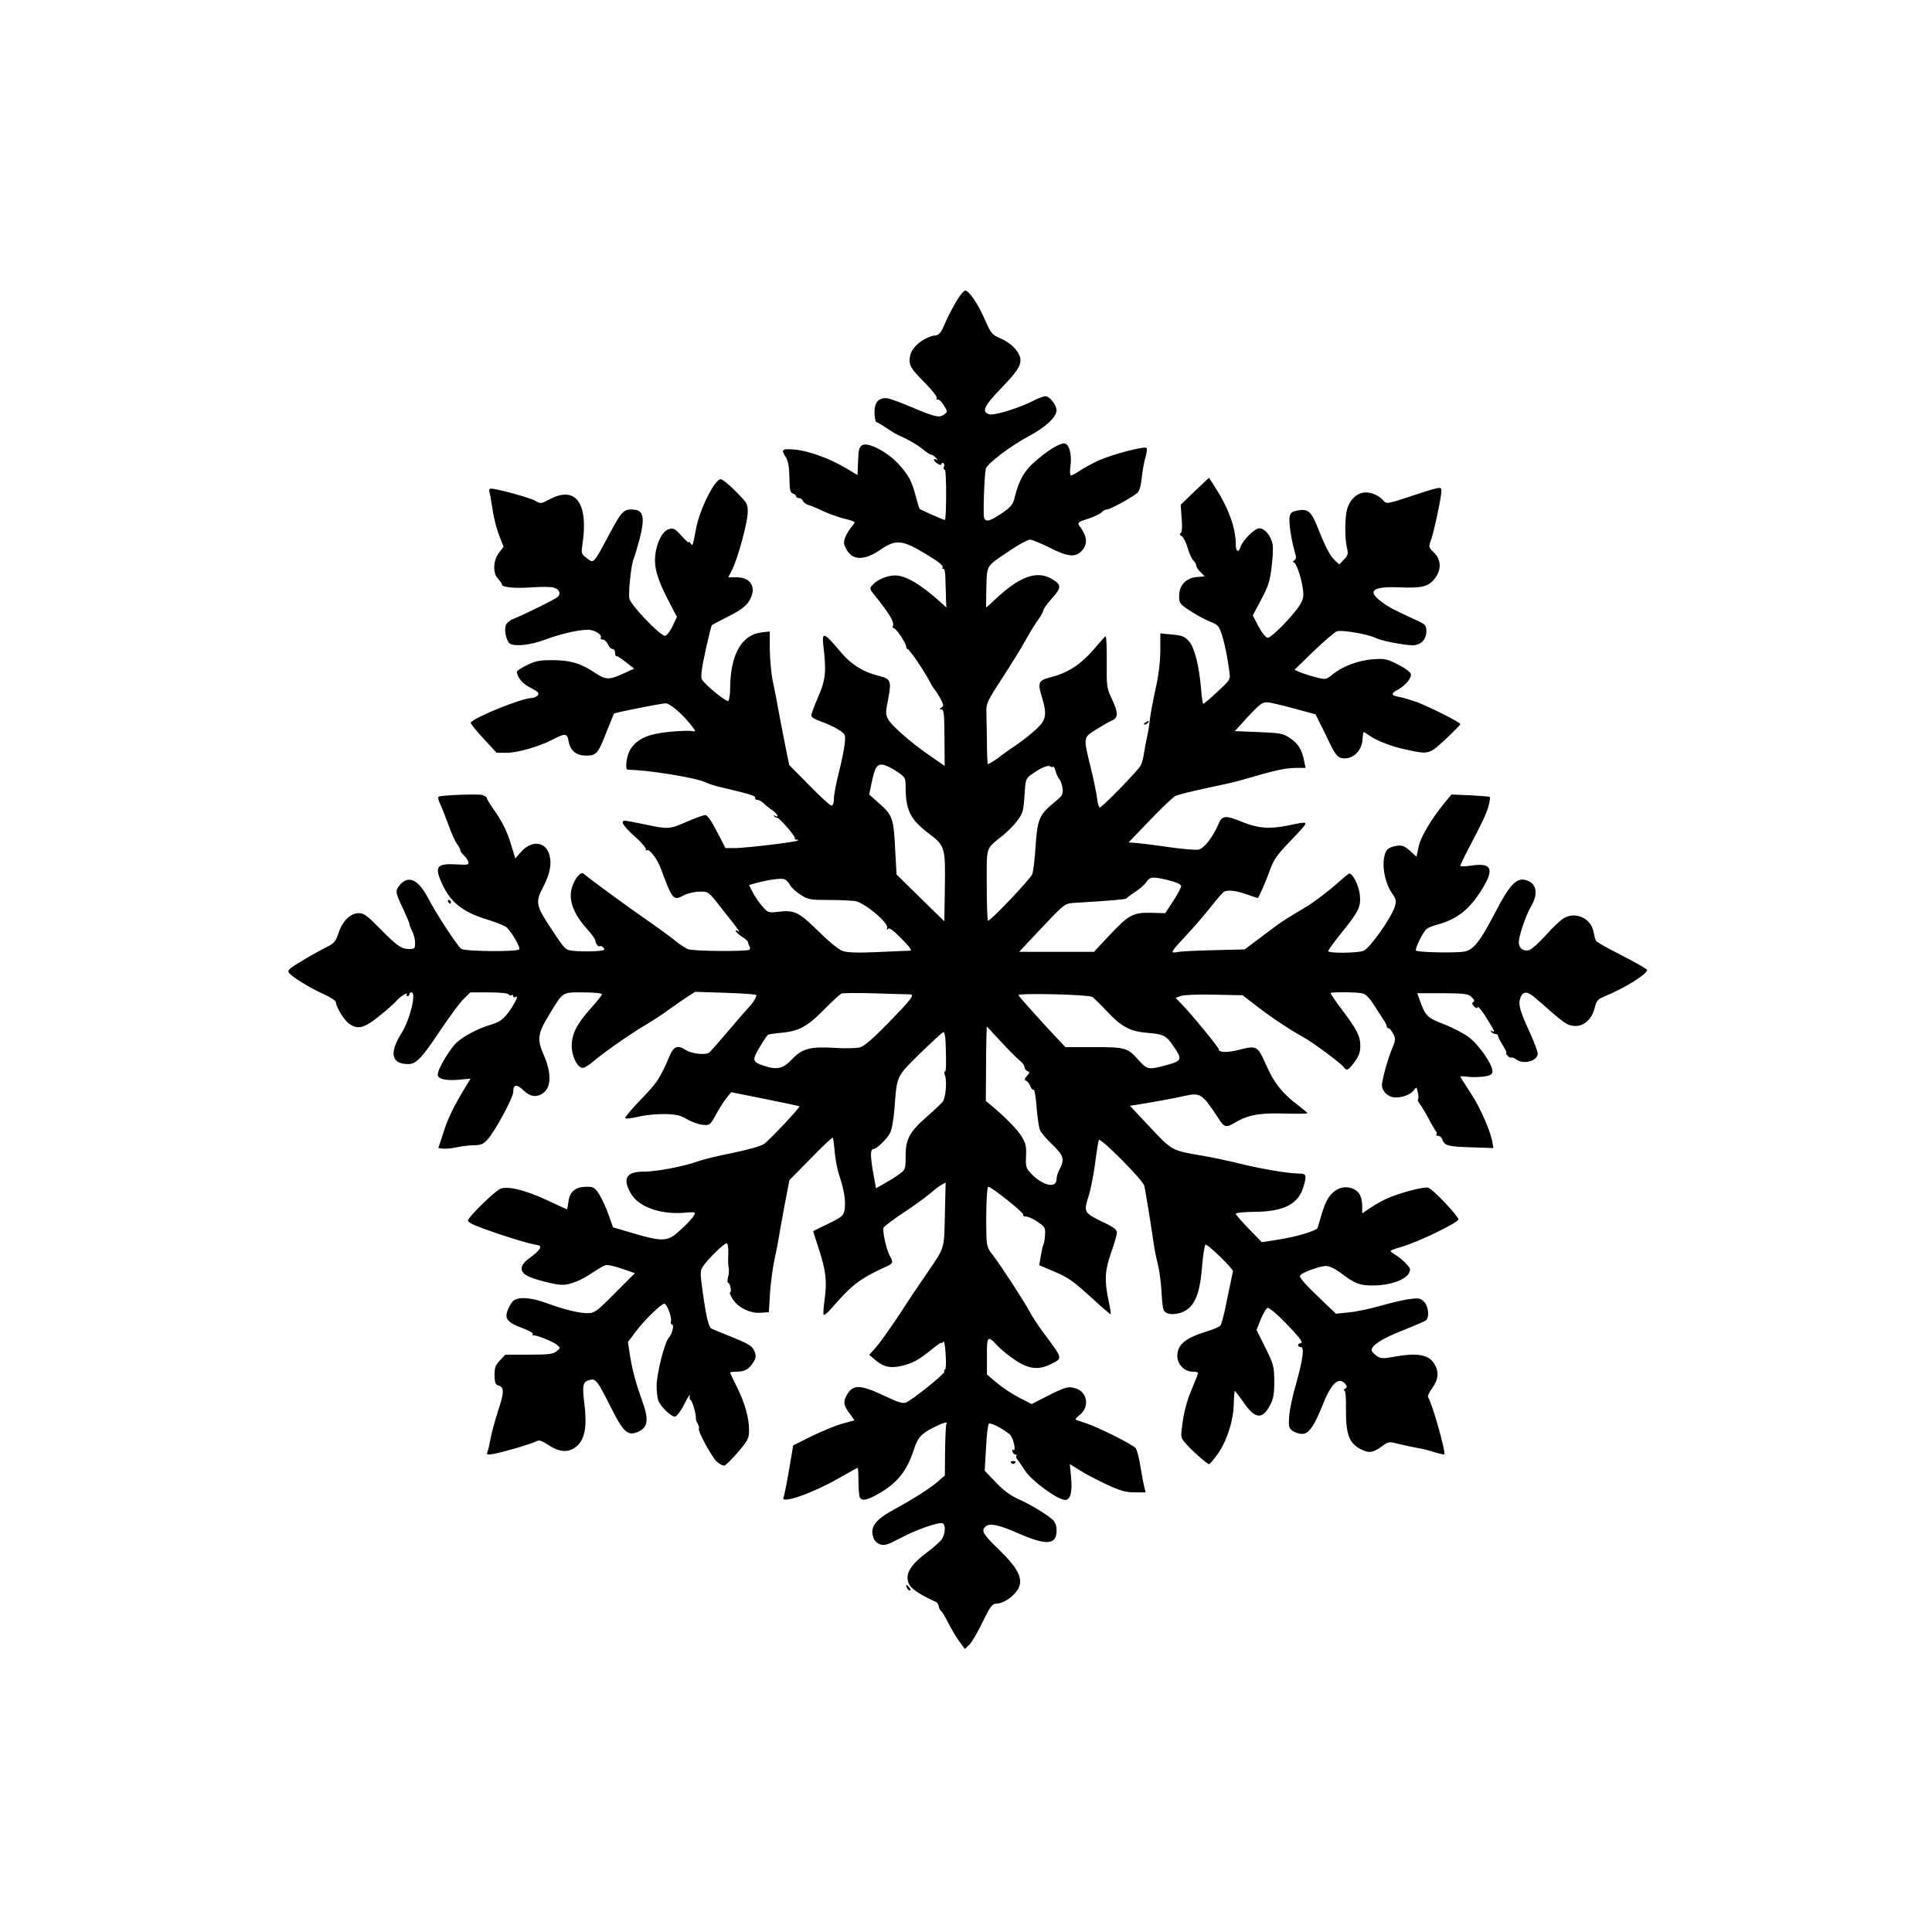 <?xml version="1.0" standalone="no"?>
<!DOCTYPE svg PUBLIC "-//W3C//DTD SVG 20010904//EN"
 "http://www.w3.org/TR/2001/REC-SVG-20010904/DTD/svg10.dtd">
<svg version="1.0" xmlns="http://www.w3.org/2000/svg"
 width="1024pt" height="1024pt" viewBox="0 0 1024 1024"
 preserveAspectRatio="xMidYMid meet">
<g transform="translate(0,1024) scale(0.1,-0.1)"
fill="#000000" stroke="none">
<path d="M5069 8643 c-33 -58 -43 -77 -72 -143 -9 -21 -24 -36 -34 -37 -59 -5
-130 -59 -139 -108 -9 -49 -1 -64 77 -143 39 -39 68 -76 64 -82 -4 -6 -1 -9 6
-8 6 2 21 -12 32 -31 20 -33 20 -34 1 -48 -25 -19 -50 -13 -177 41 -59 25
-117 46 -130 46 -43 0 -62 -24 -62 -76 0 -26 5 -49 10 -51 6 -2 24 -12 40 -23
17 -11 37 -24 45 -29 8 -6 40 -22 71 -36 31 -15 71 -40 90 -56 19 -16 39 -29
45 -29 6 0 18 -8 25 -17 10 -11 10 -14 2 -9 -7 4 -13 3 -13 -1 0 -5 9 -14 20
-21 13 -8 20 -8 20 -1 0 5 4 8 10 4 5 -3 7 -12 3 -20 -3 -8 -1 -15 5 -15 9 0
9 -257 0 -266 -3 -2 -126 52 -135 60 -1 1 -9 29 -18 61 -21 83 -38 115 -91
174 -57 63 -161 119 -193 102 -17 -10 -21 -23 -23 -85 l-3 -74 -60 36 c-88 52
-197 92 -271 99 -70 6 -76 1 -48 -42 11 -17 17 -50 18 -105 1 -67 4 -81 19
-86 9 -3 17 -10 17 -15 0 -5 7 -9 15 -9 9 0 18 -7 21 -15 3 -8 16 -17 27 -21
12 -3 49 -18 82 -34 33 -15 84 -33 113 -40 28 -6 52 -15 52 -18 0 -3 -8 -15
-18 -26 -10 -12 -24 -35 -31 -52 -11 -27 -10 -37 4 -63 32 -63 96 -64 184 -3
79 54 113 51 236 -23 67 -40 95 -62 91 -72 -3 -8 -1 -11 4 -8 6 4 11 -18 11
-57 1 -35 3 -82 3 -105 l2 -43 -25 23 c-109 99 -190 147 -247 147 -41 0 -94
-22 -119 -50 -17 -18 -16 -21 6 -49 81 -100 110 -147 102 -168 -3 -7 -1 -13 5
-13 12 0 65 -80 65 -97 0 -7 3 -13 7 -13 10 0 90 -118 122 -180 7 -14 17 -30
23 -36 5 -6 19 -27 30 -48 17 -32 18 -38 5 -46 -13 -9 -13 -10 0 -10 13 0 15
-23 16 -150 l1 -150 -21 15 c-12 8 -44 31 -72 50 -83 57 -187 148 -205 180
-16 28 -16 36 -1 112 18 96 14 105 -55 122 -78 20 -139 58 -190 117 -100 118
-108 121 -98 33 15 -129 11 -172 -28 -262 -21 -47 -37 -92 -37 -100 0 -9 21
-21 51 -31 28 -10 69 -28 91 -42 39 -25 40 -26 35 -77 -3 -29 -17 -97 -31
-152 -14 -55 -26 -117 -26 -137 0 -24 -5 -38 -13 -38 -7 0 -60 48 -118 108
l-106 107 -17 84 c-10 47 -26 132 -37 190 -10 58 -26 138 -34 176 -8 39 -14
112 -15 164 l0 94 -44 -5 c-105 -12 -165 -118 -166 -295 0 -34 -5 -65 -10 -68
-11 -7 -125 86 -140 115 -7 12 -1 58 19 150 16 72 31 134 34 136 3 3 42 24 88
47 58 29 91 53 106 76 47 70 18 131 -62 131 l-45 0 20 39 c30 59 80 243 83
301 1 49 0 51 -63 115 -35 36 -71 65 -80 65 -32 0 -112 -160 -131 -263 -17
-92 -18 -94 -29 -77 -6 8 -10 11 -10 6 0 -5 -17 11 -38 34 -33 37 -42 42 -65
36 -34 -8 -67 -70 -74 -140 -7 -65 12 -128 70 -240 l45 -86 -24 -50 c-13 -28
-31 -50 -39 -50 -26 0 -182 162 -189 197 -7 32 10 185 23 213 4 8 18 54 31
103 28 107 21 150 -24 155 -58 7 -69 -3 -134 -125 -89 -166 -84 -160 -121
-132 -30 22 -31 25 -24 73 33 218 -35 313 -173 240 -47 -25 -49 -25 -78 -8
-27 16 -202 64 -233 64 -9 0 -12 -7 -9 -17 3 -10 7 -34 10 -53 12 -83 26 -139
45 -187 l20 -51 -25 -33 c-31 -42 -33 -106 -4 -137 11 -12 20 -25 20 -30 0
-15 69 -22 161 -15 48 3 98 3 112 -1 32 -8 43 -34 20 -52 -19 -15 -176 -92
-231 -114 -19 -7 -37 -22 -41 -34 -10 -25 3 -86 21 -97 27 -17 108 -9 185 20
87 32 178 53 230 53 35 0 77 -27 67 -43 -3 -5 2 -9 11 -9 8 0 21 -11 27 -25 6
-14 17 -25 25 -25 7 0 13 -9 13 -20 0 -11 3 -19 8 -18 4 2 26 -13 50 -32 l43
-34 -50 -23 c-84 -39 -99 -38 -161 3 -72 48 -128 65 -224 65 -65 0 -88 -4
-132 -26 -30 -15 -54 -30 -54 -35 0 -29 30 -65 73 -86 40 -21 46 -28 37 -40
-7 -7 -22 -14 -34 -14 -50 0 -304 -103 -321 -130 -2 -4 27 -41 66 -83 l71 -77
55 0 c57 0 174 34 246 72 61 32 74 31 80 -8 9 -53 40 -79 94 -79 55 0 63 10
111 134 19 47 35 87 37 89 4 5 250 54 272 54 23 1 87 -54 135 -114 28 -36 28
-37 6 -33 -13 3 -67 1 -120 -4 -112 -11 -168 -35 -205 -90 -22 -32 -33 -111
-15 -111 98 0 355 -41 407 -65 17 -8 51 -19 75 -25 169 -40 195 -48 192 -58
-1 -7 5 -12 13 -12 8 0 24 -9 34 -19 11 -11 31 -27 45 -36 26 -17 38 -43 14
-29 -8 4 -10 3 -5 -2 5 -5 12 -9 17 -9 12 0 100 -102 93 -109 -3 -3 0 -6 7 -6
7 0 11 -2 9 -5 -8 -8 -270 -39 -329 -40 l-55 0 -45 87 c-30 58 -51 88 -62 88
-9 0 -53 -16 -97 -35 -93 -41 -98 -41 -222 -15 -52 11 -100 20 -106 20 -28 0
-10 -28 52 -84 36 -32 62 -63 58 -69 -3 -6 -1 -7 5 -3 14 8 56 -47 75 -99 61
-165 66 -171 122 -140 20 10 57 19 83 19 46 1 46 1 109 -79 35 -44 66 -85 71
-90 4 -6 14 -19 22 -30 9 -11 10 -16 3 -11 -29 17 -10 -11 20 -29 18 -11 32
-25 32 -30 0 -6 4 -15 8 -22 4 -6 3 -14 -1 -17 -17 -10 -297 -8 -325 3 -16 6
-50 29 -75 50 -26 21 -92 69 -147 107 -85 58 -294 211 -332 243 -16 14 -49
-28 -63 -78 -17 -65 10 -135 82 -216 24 -26 43 -53 43 -59 1 -18 16 -37 25
-31 4 3 13 -2 19 -9 10 -12 2 -15 -51 -18 -35 -1 -83 -1 -108 2 -45 5 -45 6
-117 115 -84 126 -87 143 -43 226 36 70 46 125 30 174 -22 66 -95 71 -149 9
l-30 -34 -17 56 c-23 80 -47 131 -93 197 -23 32 -41 62 -41 67 0 5 -11 12 -23
16 -29 7 -225 -1 -233 -9 -4 -4 0 -21 9 -39 9 -19 28 -67 43 -108 14 -41 35
-87 45 -102 11 -14 19 -30 19 -35 0 -6 9 -18 19 -27 10 -10 21 -25 23 -34 4
-15 -3 -17 -54 -14 -113 7 -127 -9 -87 -98 46 -103 111 -155 245 -195 44 -14
87 -31 96 -38 25 -19 79 -110 70 -119 -14 -14 -291 -11 -308 3 -22 18 -134
189 -174 267 -53 101 -106 126 -152 70 -24 -28 -23 -38 17 -122 19 -41 35 -78
35 -84 0 -5 7 -23 15 -38 8 -16 15 -44 15 -61 0 -31 -2 -33 -32 -33 -41 0 -65
17 -159 113 -62 63 -81 77 -106 77 -45 0 -86 -39 -108 -103 -16 -48 -24 -57
-64 -77 -25 -12 -83 -44 -129 -72 -71 -42 -81 -52 -70 -65 19 -23 111 -80 183
-112 36 -17 65 -35 65 -42 0 -24 42 -94 68 -113 48 -36 82 -27 169 44 43 35
81 70 85 76 4 6 19 19 34 29 15 9 23 12 20 6 -4 -6 -2 -11 3 -11 6 0 11 5 11
10 0 6 5 10 11 10 27 0 -8 -144 -53 -216 -67 -106 -54 -164 36 -164 42 0 71
31 174 185 44 66 97 137 117 158 l38 37 98 0 c55 0 101 -4 104 -10 4 -6 11 -8
16 -5 5 4 9 1 9 -5 0 -6 5 -8 10 -5 18 11 11 -10 -18 -56 -37 -56 -58 -74
-107 -89 -71 -21 -143 -59 -184 -95 -37 -34 -101 -141 -101 -171 0 -23 42 -33
110 -27 l64 6 -24 -39 c-70 -117 -94 -167 -119 -244 l-28 -85 24 -3 c13 -2 47
1 74 7 28 6 69 11 93 11 33 0 48 6 68 28 39 41 138 223 138 254 0 41 18 44 54
9 35 -34 69 -39 103 -16 46 32 47 108 3 208 -34 78 -30 110 29 206 77 127 68
121 183 121 55 0 98 -4 98 -10 0 -5 -27 -40 -61 -77 -73 -82 -98 -132 -99
-197 0 -55 31 -116 58 -116 9 0 31 13 49 28 57 49 195 146 277 195 44 26 102
64 130 85 28 20 71 50 95 66 l45 29 158 -5 c87 -3 161 -8 165 -11 7 -7 -14
-41 -48 -77 -13 -14 -60 -68 -104 -120 -44 -52 -87 -101 -95 -108 -19 -16 -94
-8 -126 13 -41 27 -63 19 -83 -27 -52 -122 -67 -146 -153 -234 -50 -52 -88
-97 -84 -101 3 -4 35 0 70 8 35 9 97 15 138 14 61 -1 83 -6 119 -27 25 -15 63
-28 84 -30 37 -3 39 -2 71 57 18 32 43 72 56 87 l23 29 180 -36 c99 -20 181
-37 182 -39 5 -5 -162 -183 -189 -200 -16 -11 -91 -32 -166 -47 -76 -15 -157
-35 -182 -44 -73 -27 -220 -55 -287 -55 -94 0 -115 -35 -70 -115 40 -71 155
-113 282 -103 58 5 63 4 55 -11 -14 -23 -40 -51 -88 -93 -53 -48 -87 -49 -235
-5 l-108 32 -23 65 c-12 36 -35 84 -49 108 -25 39 -31 42 -70 42 -57 -1 -87
-25 -94 -78 -3 -23 -7 -42 -8 -42 -1 0 -49 22 -106 49 -120 56 -220 79 -253
57 -44 -28 -166 -150 -166 -165 0 -12 42 -30 153 -68 83 -28 171 -54 194 -58
37 -6 41 -9 33 -24 -5 -10 -27 -30 -48 -45 -58 -40 -63 -75 -14 -100 35 -18
146 -46 182 -46 41 0 102 24 159 64 29 19 59 37 69 40 10 4 49 -5 87 -18 l70
-24 -106 -106 c-98 -99 -108 -106 -145 -106 -47 0 -125 19 -219 54 -84 31
-155 34 -178 8 -9 -10 -22 -33 -28 -51 -15 -42 3 -62 82 -91 32 -12 56 -26 53
-31 -3 -5 -2 -8 3 -7 13 4 106 -33 126 -51 18 -15 18 -16 -3 -33 -19 -15 -42
-18 -147 -18 l-125 0 -29 -31 c-24 -26 -28 -39 -28 -79 1 -38 5 -49 20 -53 32
-9 32 -35 -1 -134 -17 -53 -35 -119 -40 -147 -5 -28 -12 -60 -16 -70 -7 -17
-4 -18 32 -12 51 9 204 54 227 67 14 8 28 3 64 -20 61 -41 111 -42 153 -3 40
36 52 105 37 223 -12 98 -8 116 28 125 33 8 40 -1 113 -146 67 -134 91 -154
148 -127 48 23 53 64 19 158 -36 101 -52 160 -66 244 l-11 72 46 61 c46 60
131 142 147 142 13 0 41 -72 35 -92 -2 -10 0 -18 5 -18 14 0 2 -50 -17 -71
-22 -25 -64 -191 -64 -256 0 -28 4 -63 9 -76 13 -34 71 -89 90 -85 9 2 31 32
49 68 18 36 31 55 28 43 -2 -13 -1 -23 4 -23 8 0 32 -83 28 -97 -1 -5 3 -18
10 -29 6 -12 9 -24 6 -26 -8 -9 65 -145 93 -173 15 -14 33 -24 42 -23 8 2 41
34 73 72 54 64 58 73 58 118 0 63 -23 145 -66 230 -19 37 -34 70 -34 73 0 3
17 5 38 5 41 1 60 12 86 51 12 20 14 33 7 51 -13 34 -25 42 -126 83 -50 20
-96 39 -102 42 -17 7 -29 56 -48 191 -15 107 -15 116 1 140 23 36 111 122 125
122 6 0 10 -21 9 -52 -1 -29 -1 -57 0 -63 5 -25 5 -42 -2 -67 -3 -16 -3 -28 2
-28 4 0 10 -11 12 -25 3 -14 2 -25 -3 -25 -4 0 2 -16 14 -35 29 -46 93 -77
149 -73 l43 3 6 100 c4 55 14 132 22 170 9 39 18 88 22 110 3 22 18 103 32
180 l27 140 113 115 c61 63 114 112 116 110 3 -3 8 -37 11 -76 3 -39 15 -97
25 -127 25 -72 35 -138 27 -181 -6 -30 -14 -37 -86 -72 -44 -21 -80 -39 -80
-40 0 -2 13 -42 29 -91 38 -115 45 -173 32 -268 -6 -43 -9 -81 -5 -84 3 -3 19
10 36 29 111 129 154 162 291 225 42 19 43 22 22 61 -18 35 -39 130 -32 147 3
7 51 44 108 81 57 38 120 84 141 102 20 18 46 38 58 44 l22 12 -4 -169 c-4
-186 0 -172 -90 -304 -77 -112 -83 -122 -163 -244 -44 -66 -95 -137 -114 -158
l-34 -38 34 -29 c42 -35 77 -43 136 -30 59 14 91 31 158 85 30 25 55 42 55 38
0 -5 4 -2 9 5 5 9 10 -16 13 -65 3 -43 2 -80 -3 -81 -5 -2 -7 -8 -4 -12 6 -9
-163 -145 -202 -163 -17 -8 -40 -1 -120 37 -129 60 -165 59 -198 -4 -17 -32
-13 -51 21 -96 l23 -32 -62 -17 c-34 -9 -107 -39 -163 -66 l-100 -50 -13 -77
c-18 -108 -32 -184 -39 -200 -13 -35 155 24 286 99 57 32 105 59 107 59 3 0 5
-31 5 -69 0 -38 3 -76 6 -85 10 -26 44 -18 119 28 83 50 133 115 166 215 23
72 39 91 111 127 48 24 73 31 64 16 -3 -5 -6 -68 -7 -140 l-1 -132 -34 -30
c-44 -38 -128 -92 -234 -150 -99 -54 -128 -91 -113 -143 6 -22 18 -35 37 -42
24 -8 39 -4 105 31 83 45 206 88 227 80 17 -7 15 -53 -4 -84 -8 -12 -45 -45
-81 -72 -70 -52 -101 -93 -101 -133 0 -45 34 -74 149 -127 8 -3 15 -14 17 -25
1 -10 7 -21 12 -24 5 -3 22 -31 37 -61 15 -30 41 -74 58 -98 l31 -42 23 22
c13 12 44 65 70 119 40 82 52 98 71 99 48 0 117 55 127 100 10 47 -21 100
-110 186 -86 83 -97 102 -70 124 21 18 69 8 165 -34 156 -69 210 -66 210 12 0
27 -7 44 -22 58 -35 31 -117 80 -182 109 -40 18 -78 46 -118 88 l-59 62 7 120
c3 66 10 124 15 129 7 8 71 -24 110 -56 19 -15 37 -94 20 -83 -7 3 -8 0 -5 -9
3 -9 11 -16 17 -16 6 0 8 -3 4 -6 -3 -3 -2 -11 4 -18 5 -6 24 -33 42 -61 36
-55 173 -155 213 -155 29 0 39 45 30 131 l-6 59 53 -33 c28 -18 93 -52 142
-75 74 -34 101 -42 149 -42 l58 0 -7 28 c-4 15 -13 65 -21 111 -7 47 -19 90
-26 97 -23 22 -202 111 -258 129 -30 10 -57 19 -59 21 -2 2 7 13 21 24 53 41
43 120 -18 140 -41 14 -56 10 -158 -42 l-78 -40 -64 33 c-36 18 -89 53 -119
78 l-54 46 0 98 c-1 109 3 112 62 48 15 -16 55 -48 88 -70 71 -48 125 -54 189
-21 64 33 67 23 -46 175 -24 33 -55 80 -68 105 -29 55 -157 251 -197 302 -25
31 -30 46 -31 105 -3 120 2 253 10 253 17 0 188 -137 185 -147 -3 -7 4 -11 14
-11 10 1 37 -11 61 -27 40 -27 43 -31 41 -69 -1 -23 -5 -45 -8 -51 -5 -10 -7
-19 -17 -76 l-6 -35 69 -29 c86 -36 107 -51 218 -152 49 -45 91 -81 92 -79 2
2 -3 35 -12 75 -22 106 -19 158 15 254 17 47 30 94 30 105 0 14 -19 29 -73 54
-102 50 -104 53 -78 136 12 37 28 118 36 181 8 63 17 116 19 119 12 11 233
-212 241 -243 6 -25 32 -185 45 -274 10 -69 11 -76 30 -156 6 -27 13 -84 16
-125 2 -41 6 -85 9 -96 6 -27 40 -36 86 -24 75 21 108 88 120 245 5 60 13 113
18 118 8 8 146 -126 146 -141 -1 -4 -7 -34 -14 -67 -7 -33 -20 -94 -28 -135
-9 -41 -20 -80 -25 -86 -4 -6 -34 -19 -66 -29 -121 -37 -162 -71 -162 -133 0
-43 38 -82 80 -82 16 0 30 -3 30 -7 0 -4 -15 -43 -34 -88 -22 -50 -39 -112
-47 -167 -12 -86 -12 -87 14 -117 30 -36 115 -111 125 -111 4 0 22 21 40 45
50 66 88 177 91 266 1 40 4 75 5 77 2 1 21 -24 43 -55 64 -95 103 -100 145
-20 18 34 22 58 22 127 -1 80 -4 90 -48 178 l-46 93 22 56 c13 31 29 59 37 61
7 2 50 -33 97 -82 80 -83 96 -106 74 -106 -5 0 -10 -4 -10 -10 0 -5 7 -10 15
-10 20 0 11 -64 -27 -200 -17 -58 -33 -133 -35 -166 -4 -56 -2 -63 18 -78 13
-9 36 -16 51 -16 35 0 64 42 109 155 45 114 85 151 120 109 10 -13 10 -17 -2
-25 -8 -5 -9 -9 -4 -9 7 0 10 -38 9 -103 -1 -128 17 -177 78 -208 44 -23 66
-19 115 17 32 24 34 24 90 10 32 -8 76 -17 98 -21 22 -3 62 -13 88 -22 27 -8
50 -13 52 -12 10 10 -67 281 -86 303 -4 4 6 27 22 49 33 45 37 86 12 127 -30
51 -91 62 -219 38 -55 -10 -66 -9 -88 6 -14 9 -26 23 -26 30 0 26 56 62 166
105 60 24 115 48 122 53 19 16 14 72 -9 97 -19 20 -28 22 -75 16 -30 -3 -100
-20 -157 -36 -56 -16 -132 -32 -169 -35 l-67 -7 -62 59 c-93 88 -129 128 -129
141 0 14 101 53 139 53 16 0 46 -14 72 -33 79 -61 108 -72 184 -70 84 1 164
30 182 64 11 21 9 27 -15 52 -15 16 -39 36 -54 45 -16 9 -28 19 -28 22 0 3 28
13 63 23 83 24 297 127 297 144 0 17 -136 161 -160 168 -21 7 -150 -27 -218
-57 -26 -12 -66 -34 -89 -50 l-43 -29 0 35 c0 52 -15 81 -48 95 -42 18 -86 6
-119 -32 -24 -28 -37 -60 -69 -174 -4 -16 -113 -49 -214 -64 l-82 -13 -69 71
c-38 39 -69 75 -69 80 0 5 47 10 104 10 151 2 227 41 254 131 19 64 17 72 -25
72 -54 0 -201 25 -318 54 -55 14 -143 32 -195 41 -160 27 -158 26 -275 151
l-106 113 38 6 c60 9 204 35 250 46 86 19 94 14 184 -123 27 -43 39 -46 83
-19 69 41 130 53 261 49 69 -2 125 -1 125 2 -1 3 -25 23 -54 45 -81 62 -124
116 -166 212 -45 101 -48 103 -146 78 -60 -15 -104 -14 -104 3 0 10 -144 186
-197 240 l-32 33 27 10 c15 6 91 9 177 7 l151 -3 78 -60 c76 -59 176 -125 247
-164 48 -26 202 -141 212 -158 13 -21 25 -15 57 29 22 30 30 52 30 83 0 53
-17 87 -97 193 -35 46 -62 86 -60 89 7 6 140 5 168 -2 18 -4 38 -25 59 -58 18
-29 41 -64 51 -79 11 -15 19 -32 19 -38 0 -5 4 -10 10 -10 5 0 16 -13 24 -29
14 -27 14 -33 -10 -90 -13 -34 -31 -91 -39 -126 -14 -59 -14 -67 1 -89 8 -14
29 -28 45 -31 37 -8 95 11 113 37 14 19 14 18 21 -12 4 -17 4 -34 1 -37 -3 -4
0 -13 8 -22 7 -9 28 -43 46 -76 17 -33 36 -65 41 -71 5 -6 6 -14 2 -17 -3 -4
1 -7 10 -7 8 0 19 -9 22 -20 10 -32 33 -38 155 -41 l115 -4 -4 25 c-8 58 -63
186 -115 265 -31 47 -56 87 -56 89 0 2 18 2 39 -1 22 -3 60 -2 85 1 39 6 46
11 46 30 0 36 -74 142 -127 180 -26 20 -85 50 -131 68 -88 34 -97 43 -127 127
l-13 37 133 0 c117 -1 136 -3 154 -20 15 -14 18 -22 10 -27 -9 -5 -8 -11 4
-23 10 -10 17 -12 19 -4 2 6 23 -19 46 -56 44 -71 49 -82 30 -70 -7 4 -8 3 -4
-4 4 -7 14 -12 22 -12 8 0 14 -5 14 -10 0 -6 11 -28 25 -50 14 -22 22 -40 19
-40 -4 0 -1 -7 6 -15 7 -8 16 -13 20 -10 4 2 16 -2 26 -10 39 -29 114 -9 114
31 0 12 -20 65 -44 117 -52 113 -60 144 -47 180 14 36 38 34 83 -6 150 -132
160 -139 196 -144 52 -7 98 31 114 94 10 41 16 47 57 64 106 44 221 116 221
138 0 5 -60 39 -132 76 -73 37 -136 72 -139 79 -4 6 -9 27 -13 47 -12 69 -90
108 -153 75 -17 -8 -61 -49 -98 -91 -37 -41 -78 -78 -91 -81 -30 -8 -54 11
-54 41 0 34 37 144 65 191 41 70 29 125 -30 140 -49 12 -85 -27 -162 -176 -77
-148 -112 -193 -159 -203 -42 -9 -250 -5 -259 5 -8 7 38 100 57 115 7 6 33 16
58 23 97 26 162 75 223 168 81 123 69 162 -46 144 -31 -5 -57 -5 -57 -1 0 4
18 43 41 86 79 151 98 191 109 233 6 23 9 44 7 46 -2 2 -49 6 -104 9 l-100 4
-34 -41 c-74 -91 -129 -183 -140 -236 l-11 -53 -35 32 c-30 26 -42 30 -70 26
-48 -8 -61 -22 -68 -70 -8 -56 10 -133 42 -180 23 -33 25 -42 16 -72 -19 -61
-134 -223 -167 -235 -36 -12 -186 -13 -186 -1 0 5 28 44 63 88 98 120 110 145
105 207 -4 48 -37 116 -56 116 -4 0 -27 -19 -52 -41 -53 -48 -137 -112 -178
-136 -92 -55 -131 -79 -162 -103 -19 -14 -64 -48 -99 -74 l-64 -48 -161 -4
c-89 -2 -176 -6 -195 -10 -41 -7 -41 -6 54 97 34 36 88 99 121 140 32 41 63
77 69 81 18 13 64 9 122 -12 32 -11 58 -20 60 -20 3 0 44 91 59 135 25 70 37
88 114 168 41 43 77 82 78 88 5 12 -6 12 -96 -7 -93 -19 -156 -14 -239 20 -84
35 -105 34 -122 -6 -32 -75 -79 -135 -108 -141 -15 -3 -86 3 -158 13 -71 11
-149 20 -171 22 l-42 3 112 117 c61 64 122 122 136 129 14 7 86 25 160 41 74
15 158 34 185 42 192 56 233 65 297 66 l48 0 -7 33 c-11 62 -32 96 -74 124
-39 26 -51 28 -168 33 l-126 5 50 55 c87 95 96 102 135 96 19 -3 82 -18 139
-34 l104 -28 22 -45 c13 -24 37 -74 55 -112 24 -50 39 -69 58 -74 56 -14 110
32 114 100 1 20 4 37 6 37 2 0 16 -9 31 -19 39 -28 123 -60 203 -76 111 -24
114 -23 201 58 42 40 77 75 77 79 0 10 -164 92 -233 118 -29 10 -69 22 -89 26
-45 7 -48 18 -10 38 39 21 74 61 70 83 -2 11 -29 31 -68 51 -59 30 -71 32
-130 28 -78 -5 -160 -36 -214 -78 -38 -31 -39 -31 -90 -18 -28 7 -65 19 -83
26 l-32 14 100 97 c56 54 112 102 125 107 27 9 169 -16 207 -36 26 -14 150
-38 195 -38 42 0 72 30 72 74 0 31 -4 36 -47 56 -128 59 -151 71 -190 100 -79
58 -49 83 95 77 119 -5 154 4 187 47 36 47 34 99 -4 137 -30 29 -30 30 -15 71
16 46 54 225 54 256 0 25 -4 24 -168 -30 -108 -36 -124 -39 -135 -26 -23 29
-62 48 -98 48 -44 0 -84 -36 -99 -89 -12 -44 -13 -153 -1 -203 8 -33 6 -41
-16 -64 l-24 -26 -25 23 c-25 24 -49 69 -93 181 -31 76 -49 92 -99 83 -32 -5
-42 -12 -46 -31 -7 -26 7 -119 26 -187 10 -32 9 -40 -3 -48 -8 -5 -9 -9 -3 -9
14 0 42 -81 50 -144 5 -36 2 -52 -17 -83 -33 -54 -149 -173 -169 -173 -11 0
-29 23 -49 59 l-31 59 44 83 c38 70 47 99 56 174 6 50 9 104 5 121 -8 44 -42
84 -70 84 -25 0 -88 -63 -100 -99 -10 -33 -25 -25 -25 14 0 86 -39 194 -110
303 l-32 50 -75 -71 -75 -72 5 -72 c4 -46 2 -75 -5 -79 -7 -4 -5 -10 6 -16 8
-5 23 -33 31 -63 9 -29 22 -59 30 -65 8 -7 15 -19 15 -26 0 -8 10 -24 23 -36
l22 -23 -40 -3 c-58 -5 -95 -43 -95 -99 0 -41 2 -44 62 -83 34 -22 81 -47 104
-56 38 -14 45 -22 59 -64 16 -48 30 -118 41 -199 6 -44 5 -44 -63 -107 -37
-35 -71 -64 -75 -64 -3 0 -9 35 -12 78 -10 122 -34 220 -65 254 -22 25 -36 30
-89 35 l-62 6 0 -94 c-1 -63 -9 -130 -26 -204 -13 -60 -26 -130 -29 -155 -2
-25 -9 -67 -15 -95 -6 -27 -14 -68 -17 -90 -3 -22 -10 -50 -17 -62 -13 -26
-205 -223 -217 -223 -4 0 -11 21 -14 48 -3 26 -17 94 -31 152 -43 175 -44 169
23 212 32 20 70 42 86 49 35 16 35 40 0 115 -27 56 -28 66 -27 197 1 76 -2
136 -6 135 -4 -2 -32 -33 -63 -70 -67 -78 -135 -123 -223 -146 -73 -19 -76
-27 -49 -116 22 -72 19 -106 -13 -141 -32 -34 -85 -77 -157 -125 -27 -19 -52
-36 -55 -40 -7 -7 -58 -40 -64 -40 -2 0 -5 53 -5 118 -1 64 -2 137 -3 162 -1
41 7 58 84 176 47 72 104 164 126 205 23 41 53 89 67 108 14 19 25 40 25 47 0
6 21 35 46 63 51 57 51 71 2 101 -82 50 -176 15 -311 -114 -21 -20 -39 -36
-40 -36 -1 0 0 48 1 107 4 122 -5 108 129 198 45 30 91 55 102 55 11 0 57 -19
103 -42 100 -51 140 -54 175 -14 27 32 25 71 -8 118 -22 30 -23 29 48 52 28
10 57 24 63 32 7 7 19 14 28 14 15 0 121 57 157 85 14 11 21 33 26 78 3 34 12
83 19 109 8 26 11 50 7 54 -11 11 -185 -35 -255 -67 -34 -16 -79 -40 -99 -54
-21 -14 -42 -25 -47 -25 -5 0 -6 23 -2 51 8 62 -8 119 -34 119 -26 0 -88 -38
-152 -94 -58 -50 -86 -98 -109 -189 -10 -42 -19 -53 -70 -88 -63 -42 -84 -48
-93 -23 -6 15 1 220 9 259 6 27 134 124 231 175 85 45 144 100 144 135 0 29
-37 75 -59 75 -10 0 -38 -11 -62 -23 -70 -37 -207 -80 -234 -73 -45 11 -30 44
64 141 108 112 120 143 76 201 -16 21 -49 46 -79 59 -49 21 -53 27 -85 99 -38
87 -85 156 -105 156 -8 0 -29 -26 -47 -57z m-314 -2493 c43 -29 45 -33 45 -79
0 -125 24 -174 123 -249 86 -65 88 -73 85 -283 l-3 -182 -127 124 -126 124 -7
125 c-8 171 -14 189 -82 249 l-56 50 12 58 c18 88 30 106 64 99 15 -3 48 -19
72 -36z m827 26 c3 3 9 -8 13 -23 3 -15 13 -35 20 -43 7 -8 15 -31 17 -50 3
-31 -2 -39 -47 -75 -76 -63 -87 -88 -96 -229 -4 -66 -12 -134 -18 -150 -11
-26 -219 -246 -234 -246 -4 0 -7 85 -7 189 0 213 -9 186 90 267 24 20 58 54
74 77 27 36 31 51 36 130 5 84 7 90 34 110 48 35 90 54 102 45 6 -4 13 -5 16
-2z m-1394 -628 c7 -13 32 -36 56 -51 40 -25 51 -27 147 -27 57 0 121 -3 142
-6 48 -8 173 -111 169 -140 -2 -12 0 -15 5 -7 6 8 28 -8 71 -52 45 -45 58 -64
45 -64 -10 0 -86 -3 -169 -7 -105 -5 -161 -3 -186 5 -22 7 -71 47 -131 106
-104 102 -126 113 -217 102 -46 -6 -51 -4 -79 29 -17 19 -40 52 -51 74 l-20
39 42 12 c69 18 132 26 148 18 9 -4 21 -18 28 -31z m2007 26 c43 -11 65 -21
65 -31 0 -8 -19 -44 -42 -79 l-42 -64 -76 2 c-95 2 -119 -11 -225 -125 l-77
-82 -198 0 -198 0 51 55 c28 30 83 88 122 129 70 71 73 73 126 76 195 12 265
18 269 23 3 4 24 20 47 35 23 15 50 38 59 52 19 29 33 30 119 9z m-1377 -604
c33 0 21 -17 -111 -153 -79 -81 -125 -121 -148 -128 -20 -5 -76 -7 -134 -3
-130 8 -173 -3 -228 -61 -45 -49 -79 -57 -148 -34 -62 21 -64 29 -23 98 20 34
40 64 45 67 4 2 36 7 71 10 93 9 137 33 225 122 43 44 85 83 93 86 8 3 87 4
175 1 88 -3 170 -5 183 -5z m972 -14 c8 -6 41 -38 73 -72 79 -85 124 -110 215
-118 88 -7 103 -14 140 -69 53 -78 52 -80 -68 -111 -62 -15 -74 -12 -116 36
-58 65 -68 68 -235 68 l-152 0 -51 54 c-70 74 -191 209 -198 221 -8 13 371 4
392 -9z m-383 -339 c13 -10 23 -25 23 -33 0 -8 7 -17 15 -21 14 -5 14 -8 -2
-26 -14 -15 -15 -21 -5 -25 7 -2 17 -15 23 -29 5 -13 13 -22 18 -19 4 3 11
-38 15 -90 4 -53 12 -107 17 -121 5 -14 35 -50 67 -80 61 -59 66 -77 36 -135
-8 -15 -14 -36 -14 -47 0 -52 -72 -37 -135 29 -27 28 -29 36 -27 91 3 49 -1
68 -21 102 -23 39 -87 104 -162 167 l-30 25 1 135 c0 74 1 163 2 197 l2 63 77
-83 c42 -45 87 -90 100 -100z m-395 96 c4 -115 3 -153 -4 -153 -4 0 -4 -10 1
-22 11 -29 3 -119 -13 -138 -6 -8 -44 -44 -84 -79 -92 -81 -112 -118 -112
-209 0 -67 -1 -71 -32 -94 -18 -14 -54 -36 -79 -50 l-46 -26 -16 89 c-15 86
-14 119 3 119 16 0 71 53 87 84 10 18 19 71 24 131 13 176 8 166 137 293 63
61 118 112 123 112 5 0 10 -26 11 -57z"/>
<path d="M6070 6410 c-9 -6 -10 -10 -3 -10 6 0 15 5 18 10 8 12 4 12 -15 0z"/>
<path d="M2375 5460 c3 -5 8 -10 11 -10 2 0 4 5 4 10 0 6 -5 10 -11 10 -5 0
-7 -4 -4 -10z"/>
<path d="M5360 2486 c7 -7 13 -7 20 0 6 6 3 10 -10 10 -13 0 -16 -4 -10 -10z"/>
<path d="M4806 1825 c4 -8 11 -15 16 -15 6 0 5 6 -2 15 -7 8 -14 15 -16 15 -2
0 -1 -7 2 -15z"/>
</g>
</svg>
